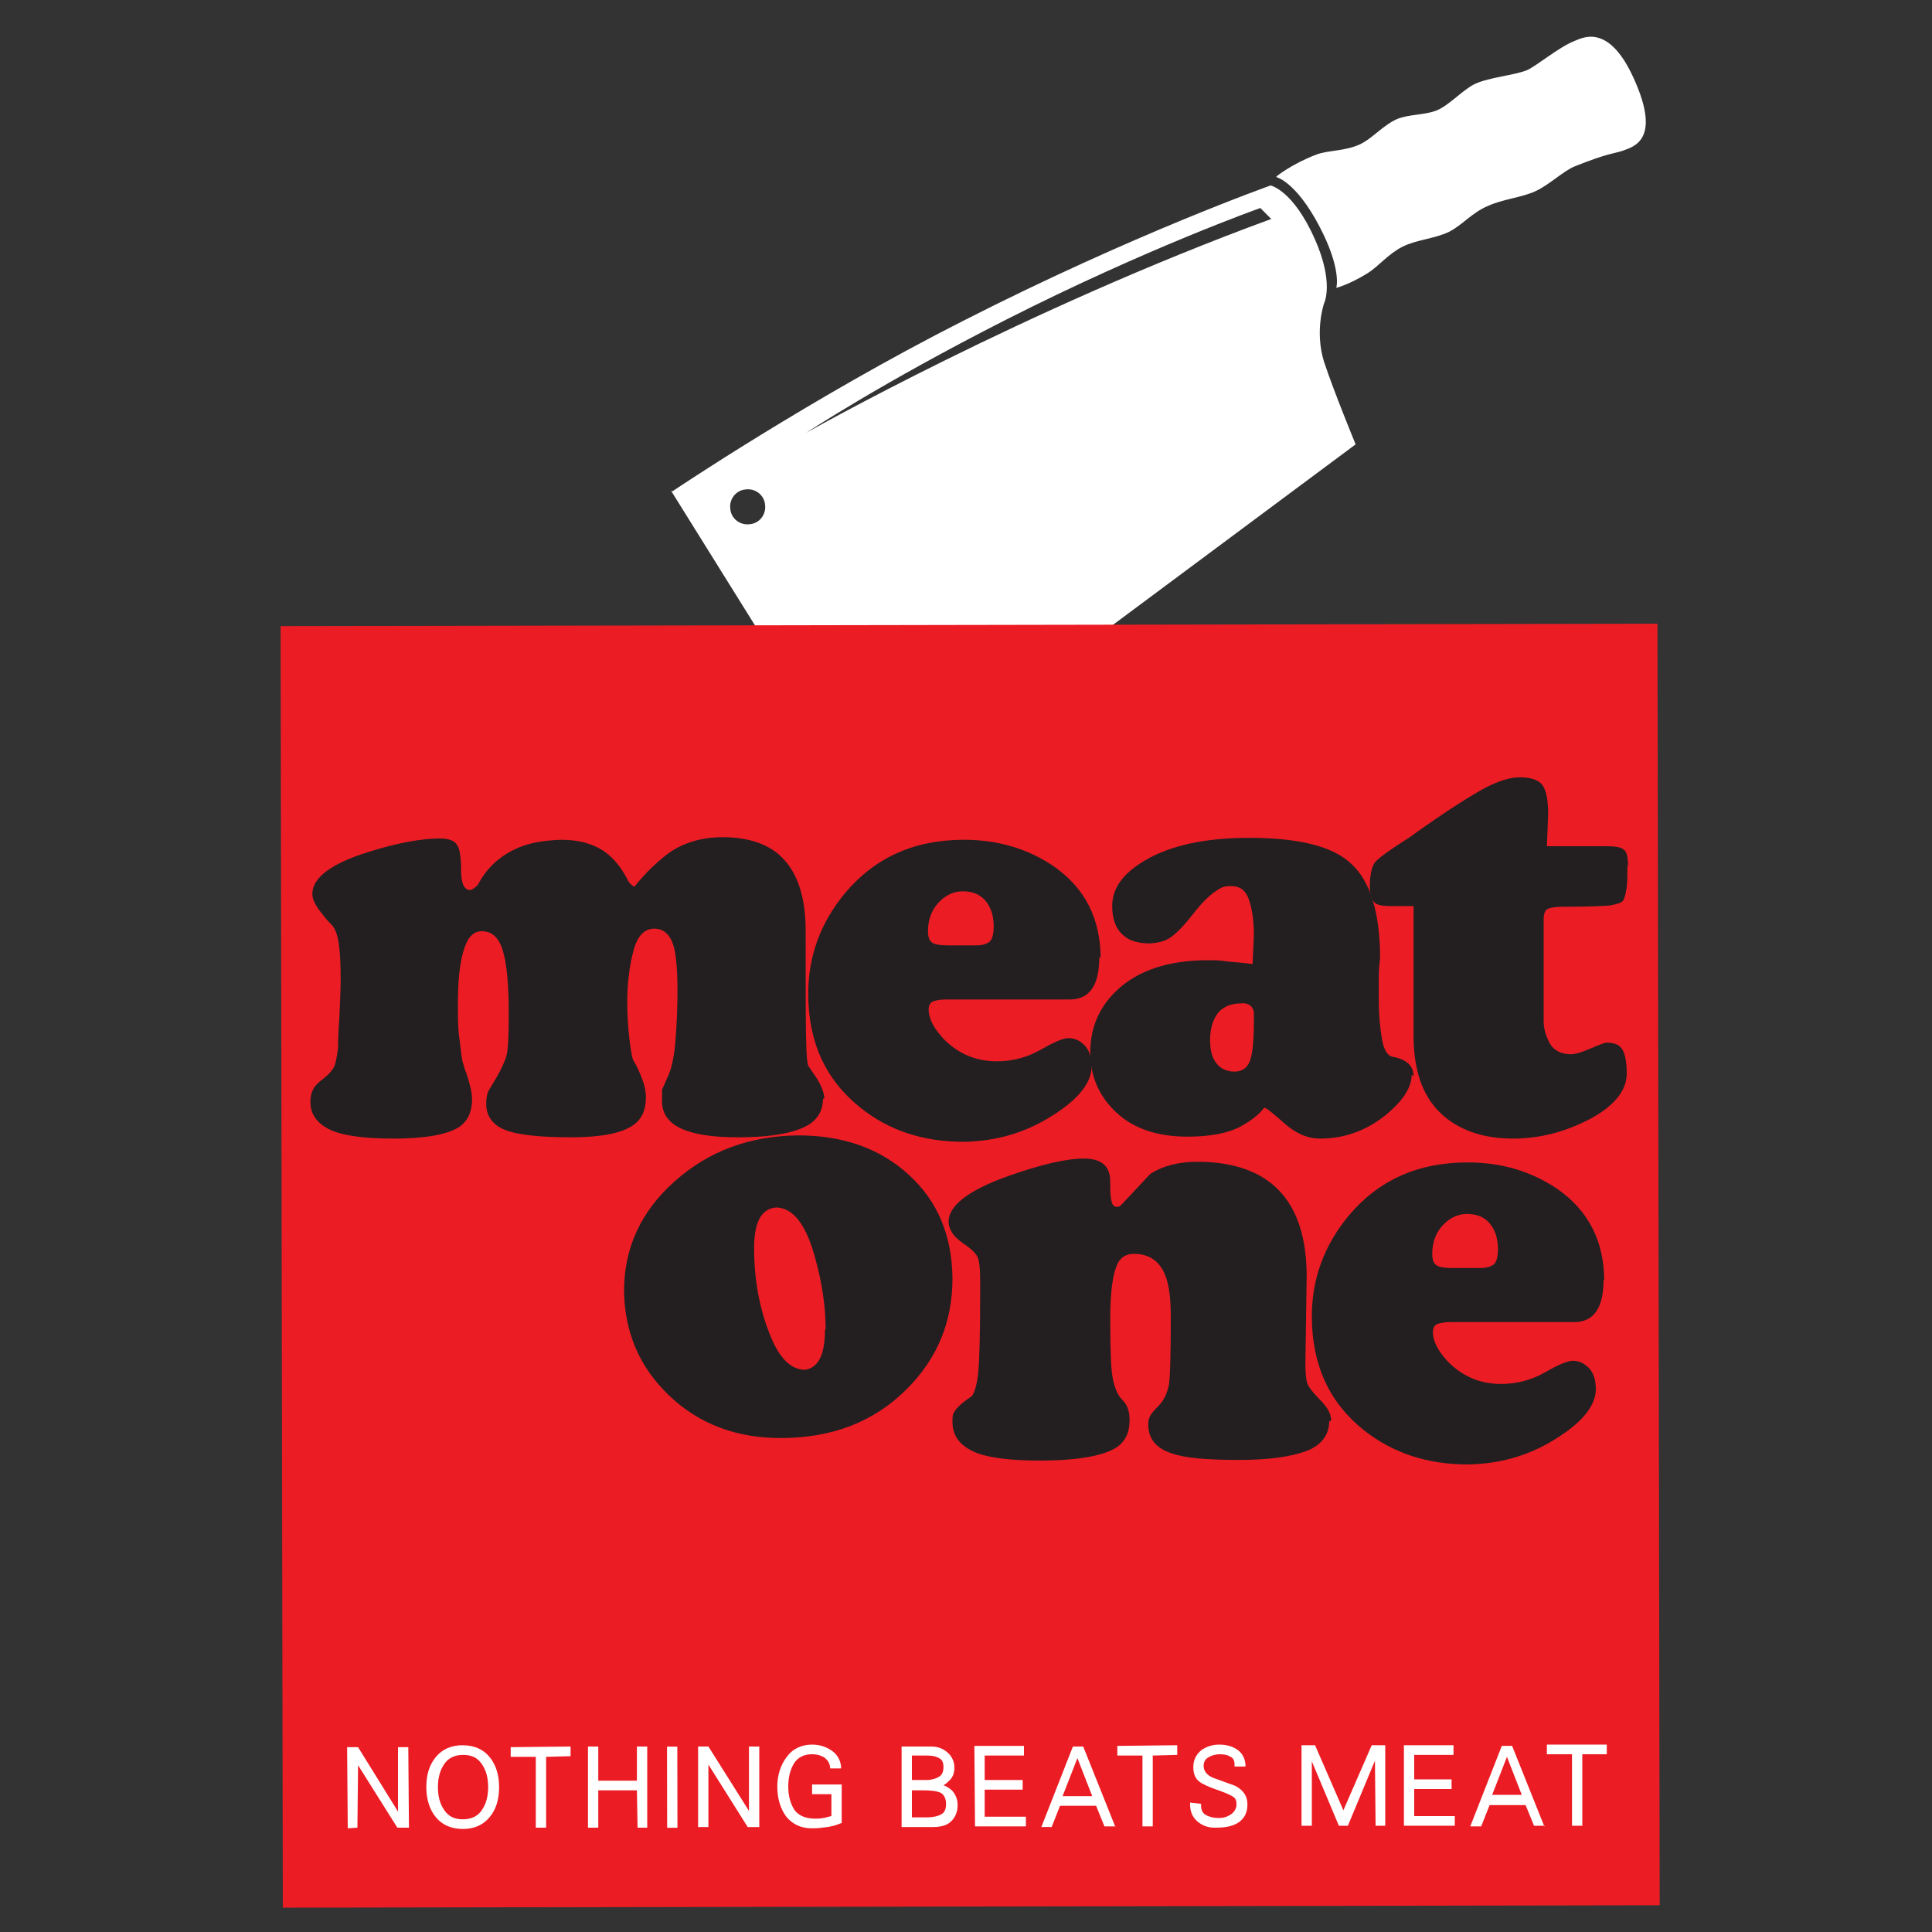 <?xml version="1.0" encoding="UTF-8"?> <svg xmlns="http://www.w3.org/2000/svg" id="Layer_1" version="1.1" viewBox="0 0 300 300"><rect x="0" y="0" width="300" height="300" fill="#333333" stroke="none"/><defs><style> .st0 { fill: #fff; } .st1 { fill: #231f20; } .st2 { fill: #ec1c24; } </style></defs><path class="st0" d="M125.2,67.2s33.7-19.1,72.2-33.2c-1.1-1.1-1.7-1.7-1.7-1.7,0,0-17.5,6.2-39.4,17.3-19.5,9.9-31.1,17.6-31.1,17.6M115.8,76c-1.5.1-2.6,1.5-2.4,3,.1,1.5,1.5,2.6,3,2.4,1.5-.1,2.6-1.5,2.4-3-.1-1.5-1.5-2.6-3-2.4M104.4,76.3s21.5-14.5,45.2-26.5c26.5-13.5,47.7-21,47.7-21,0,0,3.5.7,6.9,8.4,3,6.8,1.4,9.9,1.4,9.9,0,0-1.5,4.3,0,9.1,1.6,4.8,4.9,12.8,4.9,12.8l-75.7,56.3-30.6-49.1Z"></path><path class="st0" d="M198.2,27.5s3,.7,6.6,7.5c3.6,6.8,2.7,9.7,2.7,9.7,0,0,2-.5,4.9-2.3,1.6-1,3.2-3,5.4-4.1,2.2-1.1,4.9-1.2,7.2-2.3,2-1,3.6-3,6-4,2.4-1.1,5.2-1.3,7.4-2.3,2.2-1,4.4-3.2,6.2-3.9,5.3-2.1,5.9-1.9,7.4-2.4,1.5-.6,6.1-1.5,1.7-11.2-4-8.9-8.2-6.2-9.3-5.8-2.3.9-5.9,3.9-7.3,4.5-2,.8-5.8,1.1-8,2.1-1.8.8-3.9,3.2-5.9,4.1-1.9.8-4.4.6-6.3,1.4-2.2,1-3.8,3-5.7,3.9-2.4,1.1-4.9.9-6.8,1.6-3.9,1.5-6.2,3.4-6.2,3.4"></path><rect class="st2" x="43.8" y="97" width="213.8" height="199" transform="translate(-.4 .3) rotate(-.1)"></rect><path class="st1" d="M127.8,170.6c0,1.7-.7,3-2,3.9-2.1,1.4-5.9,2.1-11.2,2.1-7.9,0-11.8-1.8-11.8-5.6,0-1,0-1.6,0-1.8.3-.7.6-1.3.8-1.8.7-1.4,1.1-3.4,1.3-6,.2-2.6.3-5.1.3-7.6,0-3-.2-5.2-.5-6.5-.5-2.1-1.6-3.1-3.1-3.1-1.5,0-2.6,1.1-3.2,3.3-.6,2.2-1,4.9-1,8.1,0,1.8.1,3.6.3,5.4.2,1.8.4,3,.6,3.6.6.9,1,1.9,1.4,2.9.4,1,.6,2,.6,2.9,0,2-.7,3.5-2.1,4.4-1.8,1.2-5,1.8-9.5,1.8-5.1,0-8.5-.4-10.4-1.2-1.9-.8-2.8-2.2-2.8-4,0-.8.1-1.5.4-2.1.5-.8.9-1.5,1.2-2,.7-1.2,1.2-2.3,1.5-3.2.3-1,.4-3.2.4-6.8,0-4.3-.3-7.6-.9-9.6-.6-2.1-1.7-3.1-3.3-3.1-1.4,0-2.3,1.1-2.9,3.3-.6,2.2-.8,4.9-.8,8.2,0,2,0,3.9.3,5.6.2,1.7.3,2.8.5,3.4.2.6.3,1.1.5,1.5.6,1.8.9,3.1.9,4.1,0,2-.7,3.4-2,4.3-1.9,1.2-5.3,1.8-10.2,1.8-4.8,0-8.2-.5-10.1-1.5-1.9-1-2.8-2.4-2.8-4.2,0-.7.1-1.3.4-1.9.3-.6.8-1.1,1.6-1.7.8-.6,1.3-1.2,1.6-1.7.3-.5.5-1.6.7-3.1,0-.6,0-2.2.2-4.7.1-2.5.2-4.5.2-6,0-2.3-.1-4.1-.3-5.5-.2-1.4-.6-2.5-1.3-3.1-.7-.7-1.3-1.5-1.9-2.3-.6-.9-.9-1.6-.9-2.3,0-2.5,2.9-4.7,8.7-6.5,4.4-1.4,8.2-2.1,11.1-2.1,1.3,0,2.2.3,2.6.9.5.6.7,2,.7,4.1,0,2,.5,3,1.4,3,.3,0,.7-.3,1.2-.8,1.3-2.5,3.2-4.3,5.7-5.5,2-1,4.4-1.4,7.2-1.5,2.3,0,4.2.4,5.9,1.3,1.7.9,3.2,2.5,4.4,4.8.2.5.5.8.8,1,0,0,.1.1.3.2,1.6-2,3.3-3.7,5.3-5.2,2.2-1.6,5.1-2.5,8.4-2.5,3.5,0,6.3.8,8.4,2.4,3,2.4,4.5,6.4,4.5,12.1,0,9.6,0,15.5.1,17.5,0,2,.2,3.2.3,3.5.5.7.9,1.3,1.3,1.9.8,1.3,1.2,2.4,1.2,3.2"></path><path class="st1" d="M170.7,148.6c0,4.4-1.5,6.6-4.6,6.6h-19.2c-1.1,0-1.9.2-2.2.4-.3.2-.5.6-.5,1.1,0,1.5.8,3,2.4,4.7,2.2,2.2,4.9,3.4,8.2,3.4,2.4,0,4.7-.6,6.8-1.8,2.1-1.2,3.5-1.8,4.3-1.8.9,0,1.7.3,2.5,1.1.7.7,1.1,1.8,1.1,3.3,0,2.5-2,5.1-6.2,7.7-4.1,2.6-8.6,3.9-13.6,4-6.3,0-11.6-1.7-16.1-5.3-5.4-4.3-8.1-10.2-8.1-17.7,0-5.8,1.9-11,5.7-15.6,4.6-5.5,10.7-8.3,18.5-8.3,5.3,0,9.9,1.4,13.9,4.1,4.9,3.4,7.3,8.2,7.3,14.3M154.3,143.9c0-1.4-.3-2.6-.9-3.5-.8-1.3-2.1-2-3.9-2-1.4,0-2.7.6-3.8,1.8-1.1,1.2-1.6,2.7-1.6,4.4,0,.9.2,1.5.7,1.8.5.3,1.3.4,2.6.4h4.1c1,0,1.7-.2,2.2-.6.4-.4.6-1.2.6-2.4"></path><path class="st1" d="M219.2,166.9c0,2-1.4,4.1-4.1,6.3-3,2.4-6.4,3.6-10.1,3.6-2,0-3.8-.8-5.6-2.4-1.8-1.6-2.8-2.4-3.1-2.4-.8,1.1-2.1,2.1-4,3.1-1.9.9-4.5,1.4-7.9,1.4-4.6,0-8.3-1.2-11-3.7-2.7-2.5-4.1-5.6-4.1-9.4,0-3.7,1.3-6.9,4-9.5,3.3-3.2,8.1-4.8,14.3-4.8.8,0,1.9,0,3,.2,1.2.1,2.5.2,3.9.4l.2-4.5c0-2.4-.3-4.2-.8-5.6-.5-1.4-1.4-2-2.7-2s-1.5.2-2.3.7c-1.1.7-2.3,1.9-3.7,3.7-1.4,1.8-2.6,3-3.5,3.6-.9.6-1.9.8-3.1.9-1.8,0-3.2-.4-4.1-1.2-1.2-1-1.8-2.5-1.8-4.6,0-2.8,1.7-5.1,5.1-7.1,3.9-2.3,9.3-3.5,16.1-3.5,7.8,0,13.1,1.3,16,4.1,2.9,2.7,4.4,7.6,4.4,14.6-.1.8-.2,1.7-.2,2.8,0,1.1,0,2.3,0,3.8,0,2.3.2,4.3.5,6,.3,1.7.9,2.6,1.7,2.7,2.1.4,3.2,1.4,3.2,3M194.7,158.8v-1.7c-.2-.9-.9-1.4-1.9-1.3-1.6,0-2.8.5-3.6,1.4-.8,1-1.3,2.4-1.3,4.3,0,1.2.2,2.3.6,3,.6,1.2,1.7,1.9,3.2,1.9,1.2,0,2-.6,2.4-1.7.4-1.1.6-3.1.6-5.9"></path><path class="st1" d="M252.7,134.3c0,1.9,0,3.2-.2,4-.1.7-.3,1.3-.5,1.6-.3.3-.9.5-2,.7-1.1.1-3.4.2-7.1.2-1.2,0-2,.1-2.5.3-.5.2-.7.8-.7,1.7v15.7c0,1.4.4,2.5,1,3.6.6,1,1.7,1.6,3.2,1.6.7,0,1.7-.3,3.1-.9,1.4-.6,2.2-.9,2.5-.9,1.3,0,2.1.4,2.5,1.2.4.8.6,2,.6,3.6,0,2.6-1.9,5-5.6,7-3.8,2-7.8,3.1-12,3.1-4.4,0-7.9-1.1-10.7-3.4-3.2-2.7-4.7-6.7-4.8-12.1v-20.6s-3.5,0-3.5,0c-1.4,0-2.2-.2-2.5-.5-.5-.5-.8-1.3-.8-2.4,0-1.9.3-3.2.8-3.9.6-.7,2.4-2,5.4-3.9,5.7-4.1,9.7-6.6,11.8-7.7,2.1-1.1,3.9-1.6,5.3-1.6,1.7,0,2.9.4,3.5,1.2.6.8.9,2.3.9,4.6l-.2,4.9h9c1.5,0,2.4.1,2.9.5.5.3.7,1.2.7,2.7"></path><path class="st1" d="M147.9,198.5c0,6.7-2.3,12.4-7.1,17.2-5.1,5.1-11.6,7.6-19.6,7.6-6.9,0-12.7-2.2-17.3-6.6-4.6-4.4-6.9-9.8-7-16.2,0-6.7,2.6-12.4,7.9-17.1,5.3-4.7,11.6-7,19.1-7.1,7,0,12.7,2,17.2,6.1,4.5,4.1,6.7,9.4,6.8,16M128.2,206.4c0-3.4-.5-6.9-1.5-10.6-1.4-5.5-3.5-8.3-6.2-8.3-2.3.2-3.4,2.3-3.4,6.3,0,5.1.9,9.7,2.6,13.8,1.4,3.4,3.2,5.1,5.3,5.1,2.1-.3,3.1-2.4,3.1-6.2"></path><path class="st1" d="M206.4,220.7c0,2.1-1.2,3.7-3.5,4.6-2.4.9-5.9,1.4-10.6,1.4-4.8,0-8.3-.3-10.3-1-2.5-.8-3.7-2.3-3.7-4.5,0-.3,0-.7.2-1.1.1-.4.6-1,1.4-1.8.8-.8,1.3-1.9,1.6-3.2.2-1.3.3-4.9.3-10.6,0-3-.3-5.3-1-6.8-.9-2-2.5-3-4.7-3-1.2,0-2.1.5-2.6,1.6-.7,1.5-1.1,4.3-1.1,8.4,0,4.8.1,8,.4,9.4.3,1.5.8,2.6,1.5,3.3.8.8,1.1,1.8,1.1,3.1,0,2-.7,3.4-2.1,4.3-2.1,1.3-6.1,2-11.9,2-4.3,0-7.5-.4-9.5-1.1-2.7-1-4-2.6-4-4.9,0-.7,0-1.2.2-1.4.3-.7,1.3-1.6,2.8-2.6.4-.5.8-1.7,1-3.7.2-1.9.3-6.2.3-12.7v-1.5c0-1.8-.1-3-.4-3.7-.3-.6-1-1.3-2.2-2.1-.7-.5-1.3-1-1.7-1.6-.4-.6-.6-1.2-.6-1.8,0-2.5,3.1-4.9,9.3-7.1,5.1-1.8,9-2.7,11.7-2.7,2.8,0,4.1,1.2,4.1,3.6,0,1.4,0,2.3.2,3,.1.6.4.9.8.9s.5-.1.8-.4c1.5-1.6,2.9-3.1,4.4-4.7,2-1.3,4.5-1.9,7.3-1.9,4.6,0,8.2,1,10.9,2.9,4.1,2.9,6.1,7.9,6.1,14.9l-.2,13.5c0,1.5.1,2.5.3,3.1.2.6,1,1.6,2.3,2.9.9,1,1.4,1.9,1.4,2.9"></path><path class="st1" d="M249,198.7c0,4.4-1.5,6.6-4.6,6.6h-19.2c-1.1,0-1.9.2-2.2.4-.3.2-.5.6-.5,1.1,0,1.5.8,3,2.4,4.7,2.2,2.2,4.9,3.4,8.2,3.4,2.4,0,4.7-.6,6.8-1.8,2.1-1.2,3.5-1.8,4.3-1.8.9,0,1.7.3,2.5,1.1.7.7,1.1,1.8,1.1,3.3,0,2.5-2,5.1-6.2,7.7-4.1,2.6-8.6,3.9-13.6,4-6.3,0-11.6-1.7-16.2-5.3-5.4-4.3-8.1-10.2-8.1-17.7,0-5.8,1.9-11,5.7-15.6,4.6-5.5,10.7-8.3,18.5-8.3,5.3,0,9.9,1.4,13.9,4.1,4.9,3.4,7.3,8.2,7.3,14.3M232.6,194c0-1.4-.3-2.6-.9-3.5-.8-1.3-2.1-2-3.9-2-1.4,0-2.7.6-3.8,1.8-1.1,1.2-1.6,2.7-1.6,4.4,0,.9.2,1.5.7,1.8.5.3,1.3.4,2.6.4h4.1c1,0,1.7-.2,2.2-.6.4-.4.6-1.2.6-2.4"></path><polygon class="st0" points="63.5 283.8 61.7 283.8 55.6 274.1 55.5 283.8 54 283.9 53.9 271.3 55.6 271.3 61.8 281.3 61.8 271.3 63.4 271.3 63.5 283.8"></polygon><path class="st0" d="M71.9,284c-1.8,0-3.2-.6-4.2-1.8-1-1.2-1.5-2.8-1.5-4.7,0-2,.5-3.5,1.5-4.7,1-1.2,2.4-1.8,4.1-1.8,1.8,0,3.2.6,4.2,1.8,1,1.2,1.5,2.8,1.5,4.7,0,2-.5,3.5-1.5,4.7-1,1.2-2.4,1.8-4.1,1.8M71.9,272.5c-1.3,0-2.3.5-2.9,1.4-.7,1-1,2.2-1,3.6,0,1.4.3,2.6,1,3.6.7,1,1.6,1.4,2.9,1.4,1.3,0,2.3-.5,2.9-1.4.7-1,1-2.2,1-3.6,0-1.4-.3-2.6-1-3.6-.7-1-1.6-1.4-2.9-1.4"></path><polygon class="st0" points="84.8 283.8 83.2 283.8 83.2 272.8 79.3 272.8 79.3 271.3 88.6 271.2 88.6 272.7 84.8 272.8 84.8 283.8"></polygon><polygon class="st0" points="100.5 283.8 99 283.8 98.9 278 92.9 278 92.9 283.8 91.3 283.8 91.3 271.2 92.9 271.2 92.9 276.5 98.9 276.5 98.9 271.2 100.5 271.2 100.5 283.8"></polygon><rect class="st0" x="103.7" y="271.2" width="1.6" height="12.6" transform="translate(-.6 .2) rotate(-.1)"></rect><polygon class="st0" points="117.9 283.7 116.1 283.7 110 274 110 283.7 108.4 283.7 108.4 271.2 110 271.2 116.3 281.2 116.3 271.2 117.9 271.2 117.9 283.7"></polygon><path class="st0" d="M126.1,283.9c-1.7,0-3-.6-4-1.8-.9-1.2-1.4-2.8-1.4-4.7,0-1.7.5-3.3,1.4-4.5.9-1.3,2.3-2,4-2,1.1,0,2.1.3,3,.9.9.6,1.4,1.5,1.5,2.5v.3s-1.7,0-1.7,0v-.2c-.1-.7-.4-1.1-.9-1.5-.5-.3-1.1-.5-1.9-.5-1.3,0-2.2.5-2.8,1.4-.6,1-.9,2.2-.9,3.6,0,1.6.4,2.8,1,3.7.7.9,1.8,1.3,3.2,1.3.4,0,.8,0,1.2-.1.3,0,.8-.2,1.3-.3v-3.4s-3,0-3,0v-1.5s4.6,0,4.6,0v6s-.1,0-.1,0c-.7.3-1.4.5-2.1.6-.7.1-1.5.2-2.3.2"></path><path class="st0" d="M144.8,283.7h-4.8s0-12.5,0-12.5h4.6c1,0,1.8.3,2.5.9.7.6,1.1,1.4,1.1,2.4,0,.7-.2,1.4-.7,1.9-.3.3-.6.6-1,.8.5.2,1,.5,1.4.9.5.6.8,1.3.8,2.2,0,.9-.3,1.8-.9,2.4-.6.7-1.6,1-2.9,1M141.5,282.2h2.4c1,0,1.8-.2,2.3-.5.5-.3.7-.8.7-1.6,0-.8-.3-1.4-.8-1.7-.6-.3-1.6-.4-2.8-.4h-1.7s0,4.2,0,4.2ZM141.5,276.4h2.4c.7,0,1.4-.2,1.9-.5.5-.3.7-.8.7-1.5,0-.7-.2-1.2-.7-1.4-.5-.3-1.1-.4-1.9-.4h-2.3s0,3.8,0,3.8Z"></path><polygon class="st0" points="159.3 283.6 151.4 283.6 151.3 271.1 159 271.1 159 272.6 152.9 272.6 152.9 276.4 158.8 276.4 158.8 277.9 152.9 277.9 152.9 282.1 159.3 282.1 159.3 283.6"></polygon><path class="st0" d="M173.2,283.6h-1.7s-1.3-3.2-1.3-3.2h-5.6s-1.3,3.3-1.3,3.3h-1.6s4.9-12.5,4.9-12.5h1.6s5,12.5,5,12.5ZM165.1,278.9h4.5s-2.3-5.9-2.3-5.9l-2.3,5.9Z"></path><polygon class="st0" points="179 283.6 177.4 283.6 177.4 272.6 173.5 272.6 173.5 271.1 182.8 271 182.8 272.5 179 272.6 179 283.6"></polygon><path class="st0" d="M188.6,283.8c-1,0-1.9-.3-2.7-1-.8-.7-1.1-1.6-1.1-2.6v-.3s1.7.2,1.7.2v.2c0,.7.2,1.2.7,1.5.5.3,1.2.5,2.1.5.7,0,1.3-.2,1.9-.6.5-.4.8-.9.8-1.5,0-.5-.1-.9-.4-1.1-.2-.2-.8-.5-2.1-1-1.2-.4-2.2-.8-2.9-1.2-.9-.5-1.3-1.3-1.3-2.5,0-1.1.4-1.9,1.2-2.6.8-.6,1.8-.9,2.8-.9,1,0,1.9.2,2.7.7.8.5,1.3,1.3,1.4,2.4v.3s-1.7,0-1.7,0v-.3c0-.6-.2-1-.6-1.2-.5-.3-1-.4-1.7-.4-.7,0-1.3.2-1.8.5-.5.3-.7.8-.7,1.3,0,.8.5,1.5,1.6,1.9,1.1.4,2.2.8,3.3,1.2,1.3.7,1.9,1.6,1.9,2.9,0,1.3-.5,2.2-1.4,2.8-.9.6-2.1.8-3.5.8"></path><polygon class="st0" points="215.1 283.5 213.6 283.5 213.5 273.4 209.3 283.5 207.9 283.5 203.7 273.5 203.7 283.5 202.1 283.5 202.1 271 204.2 271 208.6 281.1 213 271 215.1 271 215.1 283.5"></polygon><polygon class="st0" points="225.9 283.5 218 283.5 218 271 225.7 271 225.7 272.5 219.6 272.5 219.6 276.3 225.4 276.3 225.4 277.8 219.6 277.8 219.6 282 225.9 282 225.9 283.5"></polygon><path class="st0" d="M239.9,283.5h-1.7s-1.3-3.2-1.3-3.2h-5.6s-1.3,3.3-1.3,3.3h-1.7s4.9-12.5,4.9-12.5h1.6s5,12.5,5,12.5ZM231.8,278.7h4.5s-2.3-5.9-2.3-5.9l-2.3,5.9Z"></path><polygon class="st0" points="245.7 283.5 244.1 283.5 244.1 272.4 240.2 272.4 240.2 270.9 249.5 270.9 249.5 272.4 245.7 272.4 245.7 283.5"></polygon></svg> 
